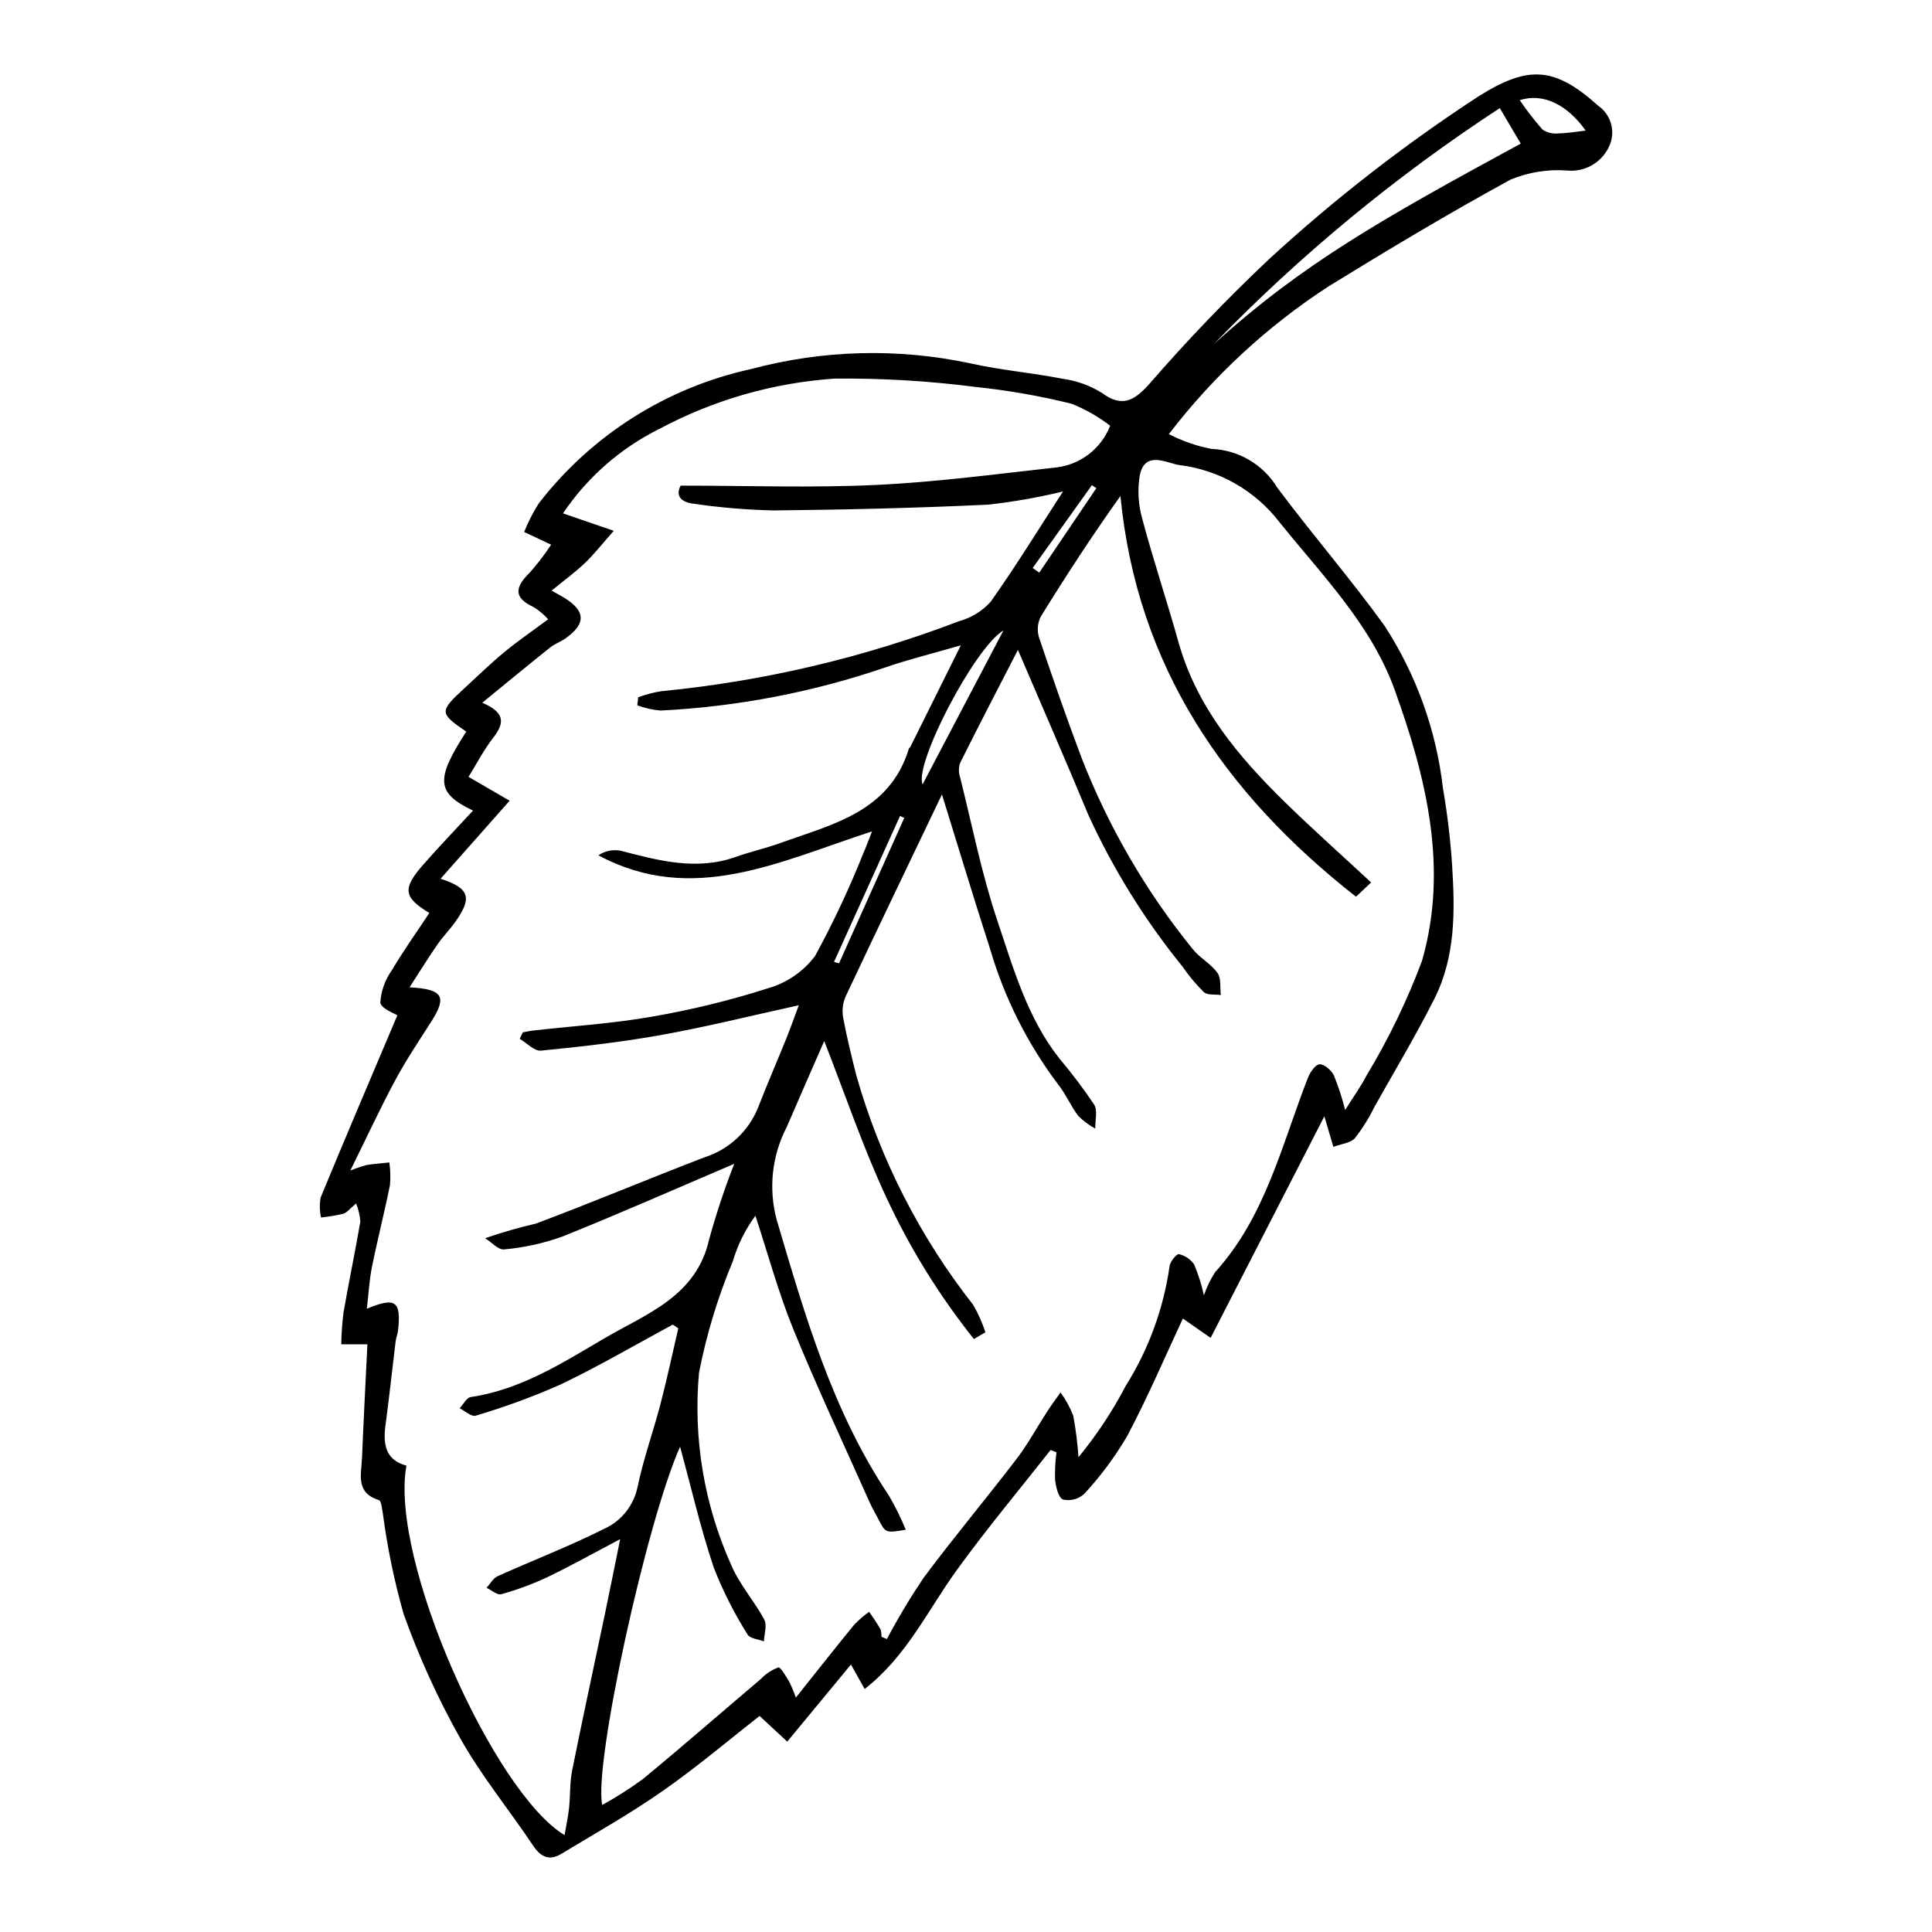 <?xml version="1.0" encoding="UTF-8"?>
<!-- The Best Svg Icon site in the world: iconSvg.co, Visit us! https://iconsvg.co -->
<svg fill="#000000" width="800px" height="800px" version="1.1" viewBox="144 144 512 512" xmlns="http://www.w3.org/2000/svg">
 <path d="m453.76 259.05c3.551 1.828 7.344 3.148 11.27 3.914 7.141 0.27 13.672 4.09 17.406 10.184 9.227 12.391 19.383 24.102 28.434 36.617v-0.004c8.441 12.98 13.758 27.738 15.523 43.117 1.168 6.75 1.977 13.555 2.43 20.391 0.762 12.055 0.938 24.223-4.668 35.355-4.906 9.734-10.52 19.113-15.867 28.625-1.445 2.957-3.188 5.758-5.207 8.359-1.16 1.324-3.606 1.52-5.723 2.32l-2.391-8.098c-9.746 18.992-19.625 38.238-30.137 58.719-3.106-2.16-5.477-3.812-7.359-5.121-4.652 9.945-9.262 20.785-14.762 31.156v-0.004c-3.219 5.484-7.019 10.605-11.34 15.277-1.516 1.414-3.633 1.992-5.66 1.535-1.242-0.5-1.898-3.387-2.106-5.289-0.078-2.414 0.047-4.832 0.379-7.227l-1.566-0.609c-8.324 10.594-16.988 20.941-24.879 31.852-7.691 10.633-13.297 22.875-24.402 31.484l-3.625-6.488c-5.578 6.75-10.828 13.109-16.883 20.438l-7.328-6.812c-7.672 5.996-16.293 13.312-25.516 19.77-8.68 6.078-17.957 11.305-27.043 16.789-3.008 1.816-5.328 0.984-7.379-2.078-6.391-9.559-13.758-18.535-19.371-28.516l-0.004 0.004c-5.945-10.582-10.984-21.652-15.059-33.09-2.445-8.641-4.262-17.445-5.441-26.348-0.262-1.309-0.395-3.523-1.078-3.734-6.223-1.914-4.652-6.809-4.477-11.102 0.418-10.102 0.953-20.203 1.434-30.176l-6.926 0.004c0.047-2.801 0.238-5.598 0.582-8.379 1.398-8.051 3.086-16.051 4.465-24.102v-0.004c-0.105-1.664-0.48-3.305-1.117-4.848-1.637 1.359-2.402 2.43-3.402 2.727-1.938 0.465-3.902 0.793-5.887 0.992-0.375-1.734-0.418-3.523-0.117-5.269 6.617-16.043 13.438-32 20.336-48.301-0.699-0.488-4.406-1.836-4.508-3.414v-0.004c0.199-3.059 1.25-6.004 3.031-8.5 3.09-5.207 6.613-10.16 9.957-15.211-6.832-4.137-7.219-6.418-1.613-12.812 4.227-4.828 8.688-9.449 13.191-14.32-9.785-4.703-9.977-8.25-1.793-20.93-7.191-4.926-7.207-5.32-0.383-11.594 3.477-3.195 6.859-6.5 10.496-9.5 3.598-2.965 7.461-5.606 11.594-8.676h0.004c-1.121-1.242-2.41-2.324-3.824-3.219-5.652-2.578-4.828-5.453-1.039-9.176 2.094-2.356 4.012-4.867 5.734-7.512 0.805 0.746 0.617 0.473 0.359 0.348-2.527-1.207-5.066-2.391-7.602-3.578 1.051-2.629 2.34-5.152 3.852-7.547 14.012-18.152 33.977-30.777 56.383-35.652 18.914-5.062 38.754-5.578 57.902-1.512 8.102 1.824 16.449 2.519 24.609 4.113v0.004c3.699 0.504 7.246 1.789 10.41 3.769 5.305 3.902 8.477 2.012 12.297-2.144v0.004c10.133-11.703 20.855-22.879 32.121-33.488 17.246-15.836 35.766-30.223 55.375-43.012 13.109-8.23 20.098-7.93 31.703 2.523h0.004c3.512 2.445 4.703 7.102 2.793 10.938-2.004 4.184-6.406 6.668-11.023 6.219-5.113-0.391-10.25 0.43-14.992 2.391-16.34 8.914-32.328 18.5-48.184 28.266l0.004-0.004c-16.266 10.555-30.605 23.812-42.398 39.199zm9.285 228.23v-0.004c0.742-2.156 1.742-4.215 2.973-6.133 13.336-14.699 17.629-33.664 24.547-51.398 0.582-1.488 1.938-3.578 3.094-3.688 1.215-0.113 3.16 1.555 3.828 2.918v-0.004c1.215 2.988 2.211 6.059 2.988 9.188 2.215-3.539 4.156-6.176 5.617-9.051 5.859-9.684 10.801-19.891 14.762-30.496 7.062-24.59 1.102-48.672-7.277-71.871-6.219-17.215-19.164-30.254-30.477-44.328l0.004 0.004c-6.477-8.43-16.066-13.898-26.613-15.18-3.18-0.438-9.086-4.016-10.434 2.738h-0.004c-0.633 3.875-0.398 7.84 0.688 11.613 2.902 10.895 6.496 21.605 9.531 32.465 4.801 17.191 15.738 30.273 28.094 42.379 7.371 7.223 15.094 14.082 23.004 21.43l-4.016 3.777c-34.973-27.422-58.047-61.203-62.434-106.19-7.547 10.594-14.457 21.188-21.098 31.945-0.871 1.719-1.039 3.707-0.469 5.543 3.594 10.711 7.305 21.391 11.297 31.961 7.125 18.281 17.043 35.348 29.402 50.586 1.879 2.375 4.844 3.918 6.594 6.356 1.023 1.43 0.637 3.871 0.883 5.856-1.527-0.223-3.531 0.086-4.488-0.77h-0.004c-2.094-2.062-3.984-4.324-5.648-6.75-10.004-12.32-18.406-25.863-25.008-40.305-5.875-14.176-12.035-28.234-18.625-43.645-5.477 10.648-10.5 20.301-15.355 30.039v0.004c-0.387 1.258-0.363 2.606 0.066 3.852 3.164 12.641 5.691 25.496 9.828 37.816 4.25 12.652 7.926 25.758 16.449 36.574v-0.004c3.289 3.894 6.363 7.969 9.203 12.203 0.984 1.578 0.258 4.219 0.312 6.375v-0.004c-1.633-0.883-3.133-1.988-4.457-3.289-2.019-2.629-3.328-5.812-5.387-8.406-8.145-10.801-14.258-22.988-18.051-35.973-4.309-13.316-8.34-26.719-12.738-40.879-8.617 18.012-17.168 35.781-25.566 53.629h0.004c-0.746 1.754-0.957 3.684-0.613 5.555 0.953 5.164 2.227 10.277 3.512 15.379v-0.004c6.277 22.059 16.785 42.68 30.945 60.719 1.336 2.301 2.418 4.734 3.234 7.266l-3.055 1.773v0.004c-9.164-11.5-16.926-24.047-23.133-37.375-6.246-13.379-10.984-27.461-16.523-41.594-3.258 7.461-6.625 15.078-9.914 22.727l0.004 0.004c-3.969 7.609-4.922 16.438-2.668 24.719 7.516 25.395 14.77 50.734 29.742 73.051h0.004c1.68 2.894 3.164 5.902 4.438 9-5.367 0.914-5.359 0.914-7.301-2.879-0.711-1.395-1.539-2.734-2.176-4.16-6.824-15.32-13.969-30.512-20.301-46.035-3.992-9.785-6.754-20.07-10.07-30.133h0.004c-2.68 3.641-4.703 7.719-5.984 12.055-3.973 9.508-6.977 19.395-8.961 29.504-1.59 17.465 1.355 35.043 8.543 51.039 2.172 5.125 6.098 9.48 8.75 14.438 0.793 1.48-0.02 3.82-0.094 5.766-1.484-0.582-3.719-0.738-4.328-1.812-3.539-5.613-6.543-11.551-8.961-17.73-3.547-10.578-6.051-21.504-8.93-32.055-9 20.223-22.977 84.422-20.629 94.945h0.004c3.719-2.051 7.305-4.332 10.73-6.836 10.551-8.699 20.855-17.695 31.289-26.539v-0.004c1.285-1.363 2.871-2.41 4.629-3.059 0.68-0.145 1.996 2.379 2.898 3.766 0.676 1.371 1.262 2.781 1.754 4.231 5.644-7.074 10.492-13.25 15.465-19.32 1.219-1.262 2.547-2.414 3.965-3.445 1.008 1.531 2.086 3.019 2.988 4.609 0.215 0.656 0.312 1.348 0.281 2.035l1.43 0.594h0.004c2.953-5.578 6.203-10.996 9.73-16.234 7.938-10.66 16.496-20.859 24.578-31.422 3.059-3.996 5.477-8.484 8.227-12.719 1.102-1.699 2.316-3.324 3.481-4.981 1.395 1.902 2.527 3.988 3.371 6.191 0.68 3.629 1.141 7.297 1.383 10.984 4.824-5.871 9.027-12.219 12.547-18.953 6.039-9.625 9.988-20.414 11.594-31.664 0.098-1.195 1.895-3.336 2.481-3.199v-0.004c1.648 0.371 3.094 1.359 4.043 2.758 1.109 2.633 1.973 5.363 2.574 8.156zm-156.39-202.61c-3.004 3.394-5.141 6.144-7.629 8.523-2.602 2.488-5.543 4.621-8.844 7.324 1.801 1.023 2.633 1.461 3.434 1.957 5.613 3.477 5.699 6.863 0.215 10.73-1.281 0.902-2.84 1.426-4.055 2.398-5.734 4.582-11.391 9.258-17.973 14.629 6.606 2.82 5.59 5.785 2.816 9.391-2.438 3.168-4.301 6.773-6.457 10.254l10.895 6.324c-6.473 7.312-12.328 13.93-18.305 20.68 7.684 2.477 8.477 5.016 3.902 11.43-1.484 2.082-3.309 3.93-4.758 6.031-2.461 3.57-4.746 7.262-7.363 11.305 8.957 0.488 9.965 2.508 5.727 9.141-3.262 5.106-6.656 10.152-9.516 15.48-3.977 7.406-7.512 15.047-11.906 23.949v-0.004c1.406-0.582 2.852-1.078 4.324-1.477 1.996-0.305 4.012-0.457 6.019-0.672 0.281 1.984 0.336 3.992 0.164 5.984-1.457 7.25-3.305 14.418-4.766 21.668-0.715 3.535-0.898 7.18-1.359 11.105 7.66-3.164 9.117-2.016 8.266 5.793-0.105 0.965-0.523 1.895-0.641 2.859-0.902 7.367-1.68 14.75-2.672 22.105-0.684 5.055-0.113 9.332 5.539 10.832-4.582 24.852 23.148 86.625 41.902 97.918 0.477-2.809 0.965-4.992 1.195-7.199 0.348-3.312 0.168-6.711 0.816-9.949 2.766-13.793 5.766-27.535 8.652-41.305 1.316-6.285 2.566-12.586 4.074-19.984-7.289 3.836-13.262 7.191-19.43 10.141-3.898 1.82-7.941 3.309-12.086 4.453-1.051 0.301-2.578-1.086-3.887-1.695 0.957-1.047 1.715-2.531 2.898-3.066 9.402-4.238 19.062-7.945 28.266-12.57h0.004c4.539-2.059 7.82-6.16 8.832-11.039 1.543-7.453 4.164-14.68 6.094-22.062 1.73-6.629 3.152-13.34 4.711-20.016l-1.457-1c-9.934 5.352-19.688 11.078-29.863 15.926-7.277 3.215-14.754 5.957-22.387 8.211-1.082 0.352-2.805-1.258-4.231-1.961 0.969-1.031 1.824-2.816 2.922-2.977 13.207-1.945 24.176-8.957 35.309-15.492 11.277-6.621 24.527-11.133 27.914-26.406 1.867-6.746 4.074-13.391 6.617-19.91-16.211 6.91-30.836 13.391-45.68 19.328-4.938 1.762-10.082 2.887-15.305 3.348-1.531 0.188-3.34-1.914-5.023-2.969v0.004c4.41-1.523 8.895-2.812 13.438-3.867 15.016-5.629 29.805-11.859 44.777-17.605h0.004c6.441-2.066 11.621-6.902 14.125-13.188 2.391-6.137 5.012-12.188 7.481-18.297 1.102-2.731 2.078-5.512 3.301-8.777-12.762 2.797-24.484 5.723-36.348 7.859-10.566 1.902-21.273 3.109-31.965 4.164-1.766 0.176-3.766-2.023-5.656-3.125l0.84-1.723c0.922-0.164 1.84-0.375 2.766-0.48 10.508-1.188 21.105-1.852 31.5-3.68v-0.004c10.375-1.785 20.617-4.293 30.645-7.496 5.008-1.414 9.414-4.434 12.539-8.59 4.824-8.852 9.109-17.988 12.836-27.355 0.676-1.5 1.223-3.059 2.246-5.644-24.449 7.906-47.48 19.75-72.52 6.34 1.766-1.211 3.957-1.641 6.047-1.18 10.059 2.613 20.043 5.297 30.441 1.578 3.867-1.383 7.906-2.273 11.77-3.668 13.785-4.984 28.902-8.223 34.035-25.008 0.055-0.172 0.289-0.281 0.375-0.449 4.227-8.484 8.445-16.973 13.387-26.922-7.738 2.242-13.953 3.746-19.957 5.84l0.004-0.004c-19.238 6.578-39.305 10.434-59.613 11.445-2.113-0.176-4.195-0.645-6.18-1.391l0.234-2.113c1.941-0.734 3.953-1.273 6.004-1.609 27.094-2.621 53.711-8.879 79.137-18.605 3.191-0.875 6.062-2.648 8.273-5.113 6.613-9.312 12.598-19.074 19.176-29.227-6.555 1.594-13.203 2.758-19.906 3.496-18.945 0.891-37.922 1.348-56.887 1.531-7.043-0.164-14.062-0.754-21.031-1.766-3.09-0.348-5.047-1.891-3.504-4.809 17.578 0 34.68 0.621 51.715-0.18 16.047-0.754 32.035-2.898 48.023-4.664 3.121-0.402 6.074-1.641 8.555-3.582 2.477-1.938 4.387-4.512 5.527-7.445-3.117-2.402-6.551-4.359-10.207-5.824-8.348-2.07-16.832-3.559-25.391-4.449-12.426-1.605-24.945-2.348-37.477-2.215-16.242 1.117-32.066 5.664-46.426 13.344-10.297 5.117-19.086 12.828-25.504 22.367zm159.01-49.469c23.637-21.359 44.262-32.984 81.348-53.145-1.711-2.898-3.414-5.781-5.555-9.406h0.004c-27.512 17.973-52.93 38.949-75.793 62.551zm-55.75 75.883c-7.59 4.469-23.711 35.395-21.418 40.781 7.078-13.469 14.047-26.734 21.422-40.781zm154.3-132.48c-4.711-6.68-11.145-10.105-17.469-8.055h0.004c1.852 2.731 3.875 5.344 6.059 7.82 1.289 0.824 2.832 1.168 4.352 0.973 2.519-0.059 5.027-0.508 7.059-0.738zm-199.19 220.32 1.324 0.375c5.762-12.848 11.527-25.695 17.293-38.543l-1.125-0.508zm69.512-125.55-1.168-0.801c-5.234 7.32-10.465 14.637-15.699 21.957l1.75 1.219c5.043-7.457 10.082-14.918 15.121-22.375z"/>
</svg>
